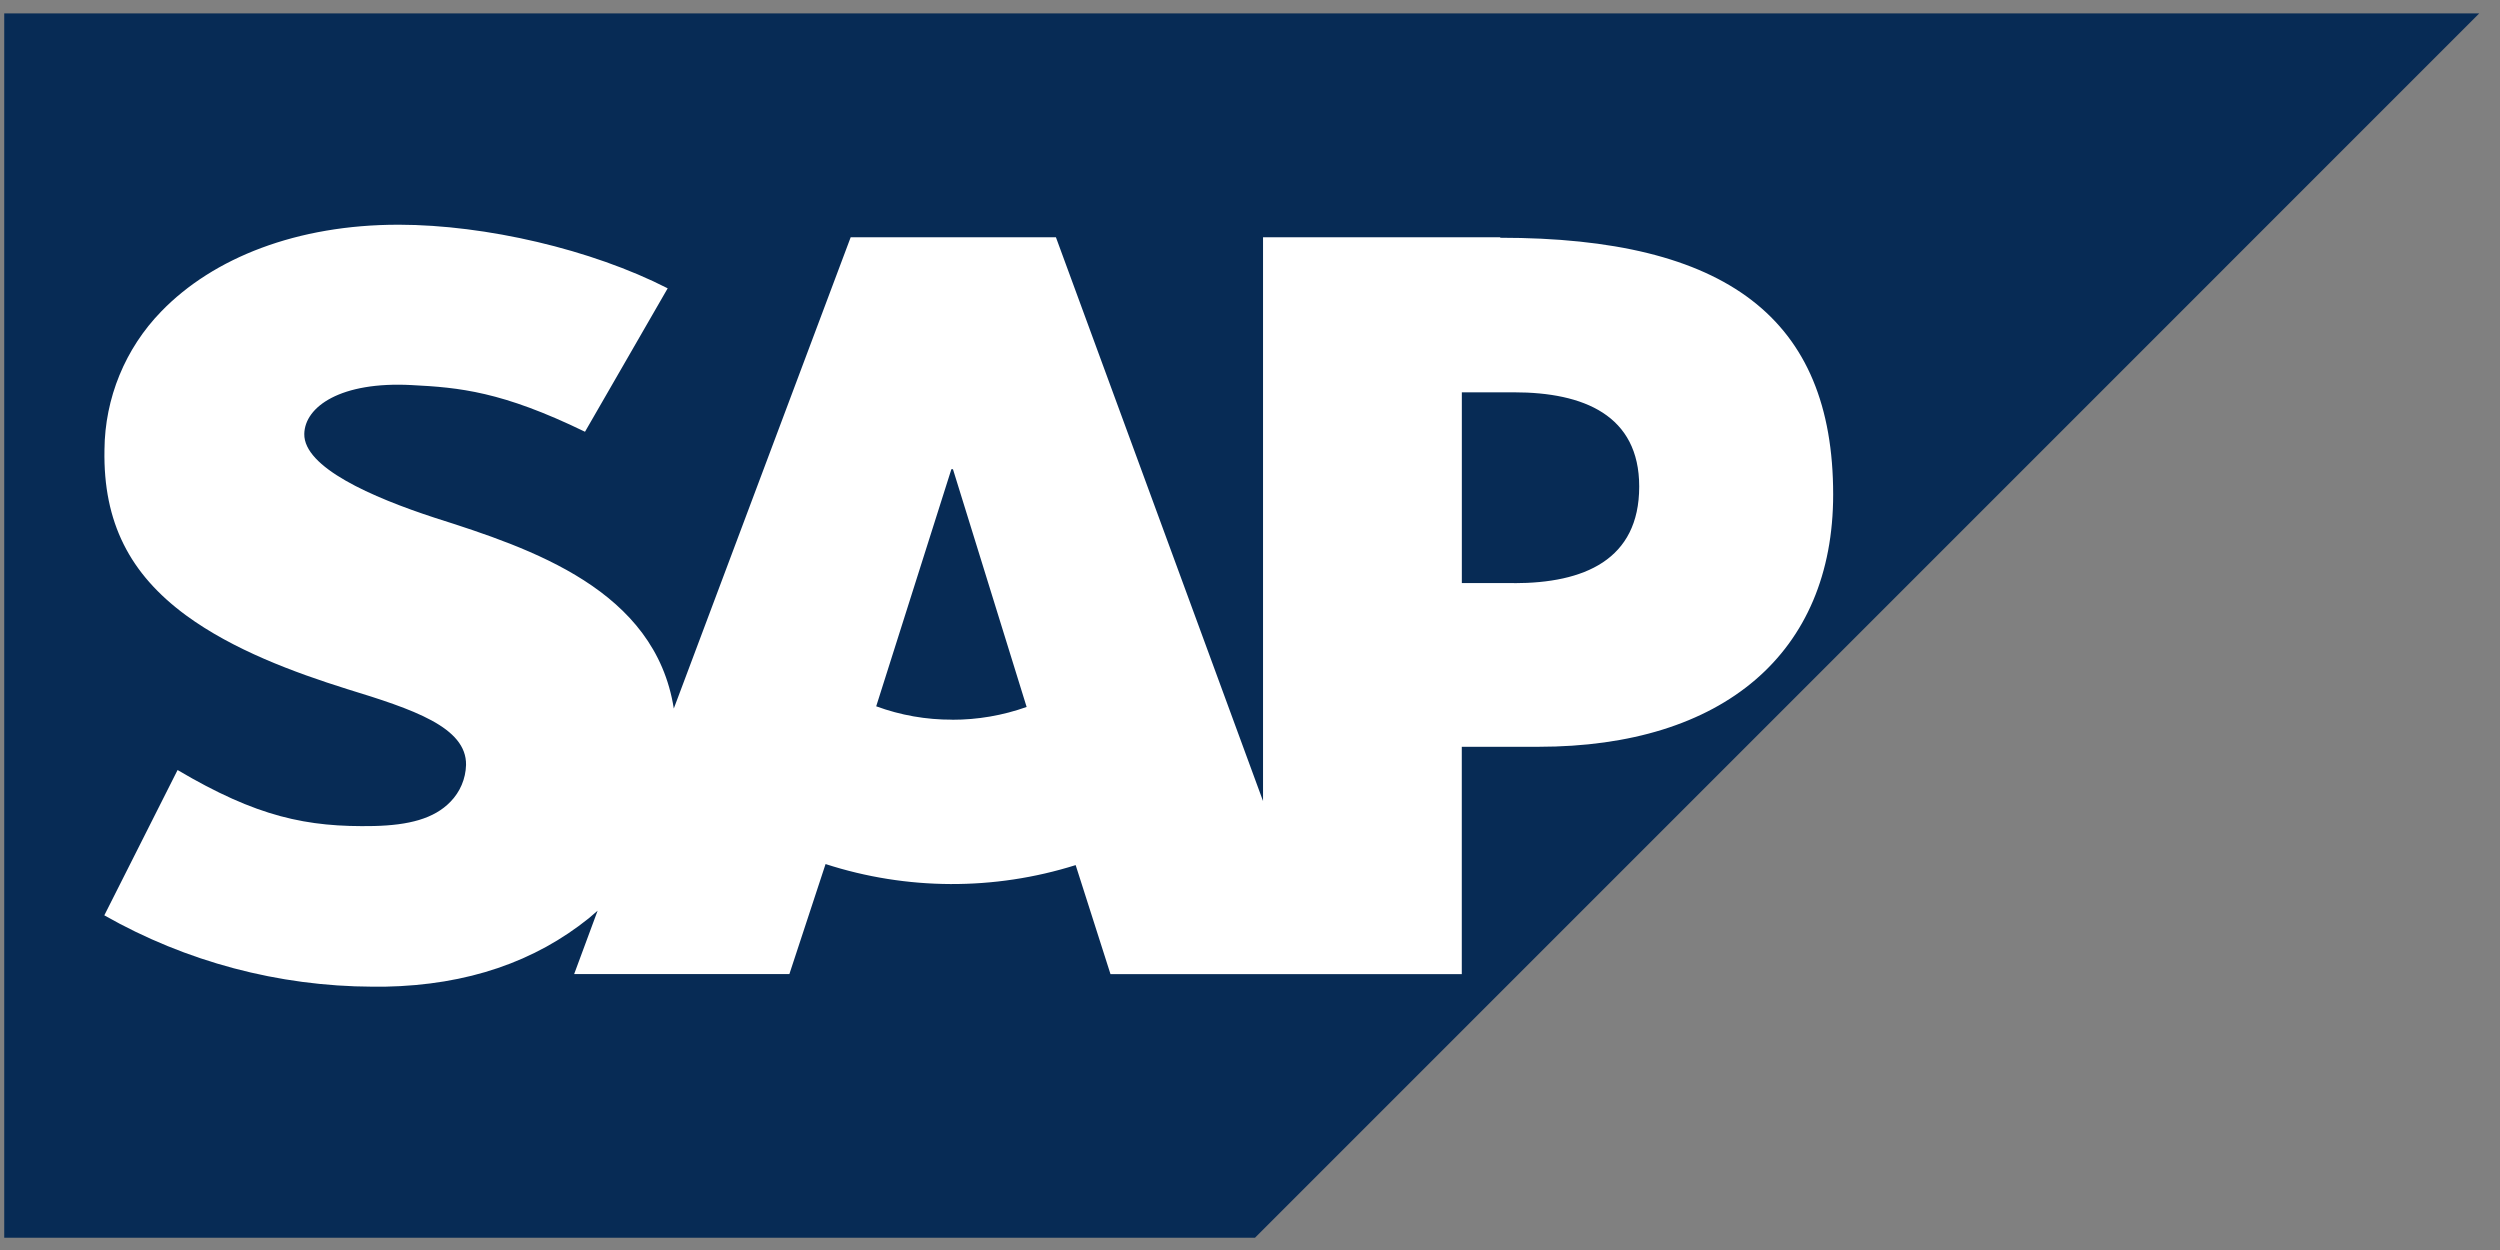 <svg width="98" height="49" viewBox="0 0 98 49" fill="none" xmlns="http://www.w3.org/2000/svg">
<rect x="0" y="0" width="98" height="49" fill="#808080" stroke="none"/>
<path d="M0.166 0.518V48.518H49.197L97.188 0.524H0.166V0.518Z" fill="#072B55"/>
<path d="M59.348 22.856H57.304V15.379H59.35C62.083 15.379 64.257 16.279 64.257 19.072C64.257 21.957 62.082 22.86 59.35 22.86M37.324 28.211C36.309 28.215 35.301 28.038 34.347 27.687L37.294 18.393H37.356L40.244 27.713C39.307 28.046 38.32 28.216 37.326 28.214M58.809 9.3H49.511V31.402L41.392 9.3H33.347L26.413 27.774C25.68 23.124 20.858 21.51 17.064 20.304C14.565 19.489 11.905 18.318 11.928 17.01C11.948 15.94 13.358 14.947 16.134 15.095C18.005 15.19 19.67 15.34 22.932 16.925L26.173 11.302C23.183 9.774 19.039 8.815 15.647 8.809H15.614C11.659 8.809 8.364 10.097 6.32 12.21C4.907 13.663 4.11 15.606 4.095 17.633C4.042 20.48 5.091 22.5 7.286 24.117C9.143 25.478 11.512 26.353 13.605 27.011C16.187 27.803 18.294 28.502 18.269 29.987C18.254 30.529 18.035 31.044 17.656 31.431C17.015 32.093 16.027 32.348 14.659 32.38C12.025 32.433 10.074 32.024 6.961 30.185L4.089 35.881C7.295 37.702 10.915 38.664 14.601 38.678H15.087C18.346 38.617 20.981 37.685 23.085 35.993L23.427 35.698L22.507 38.183H30.944L32.362 33.871C35.546 34.902 38.973 34.916 42.166 33.912L43.531 38.185H57.302V29.274H60.308C67.563 29.274 71.86 25.582 71.86 19.384C71.86 12.485 67.684 9.32 58.805 9.32" fill="white"/>
</svg>

